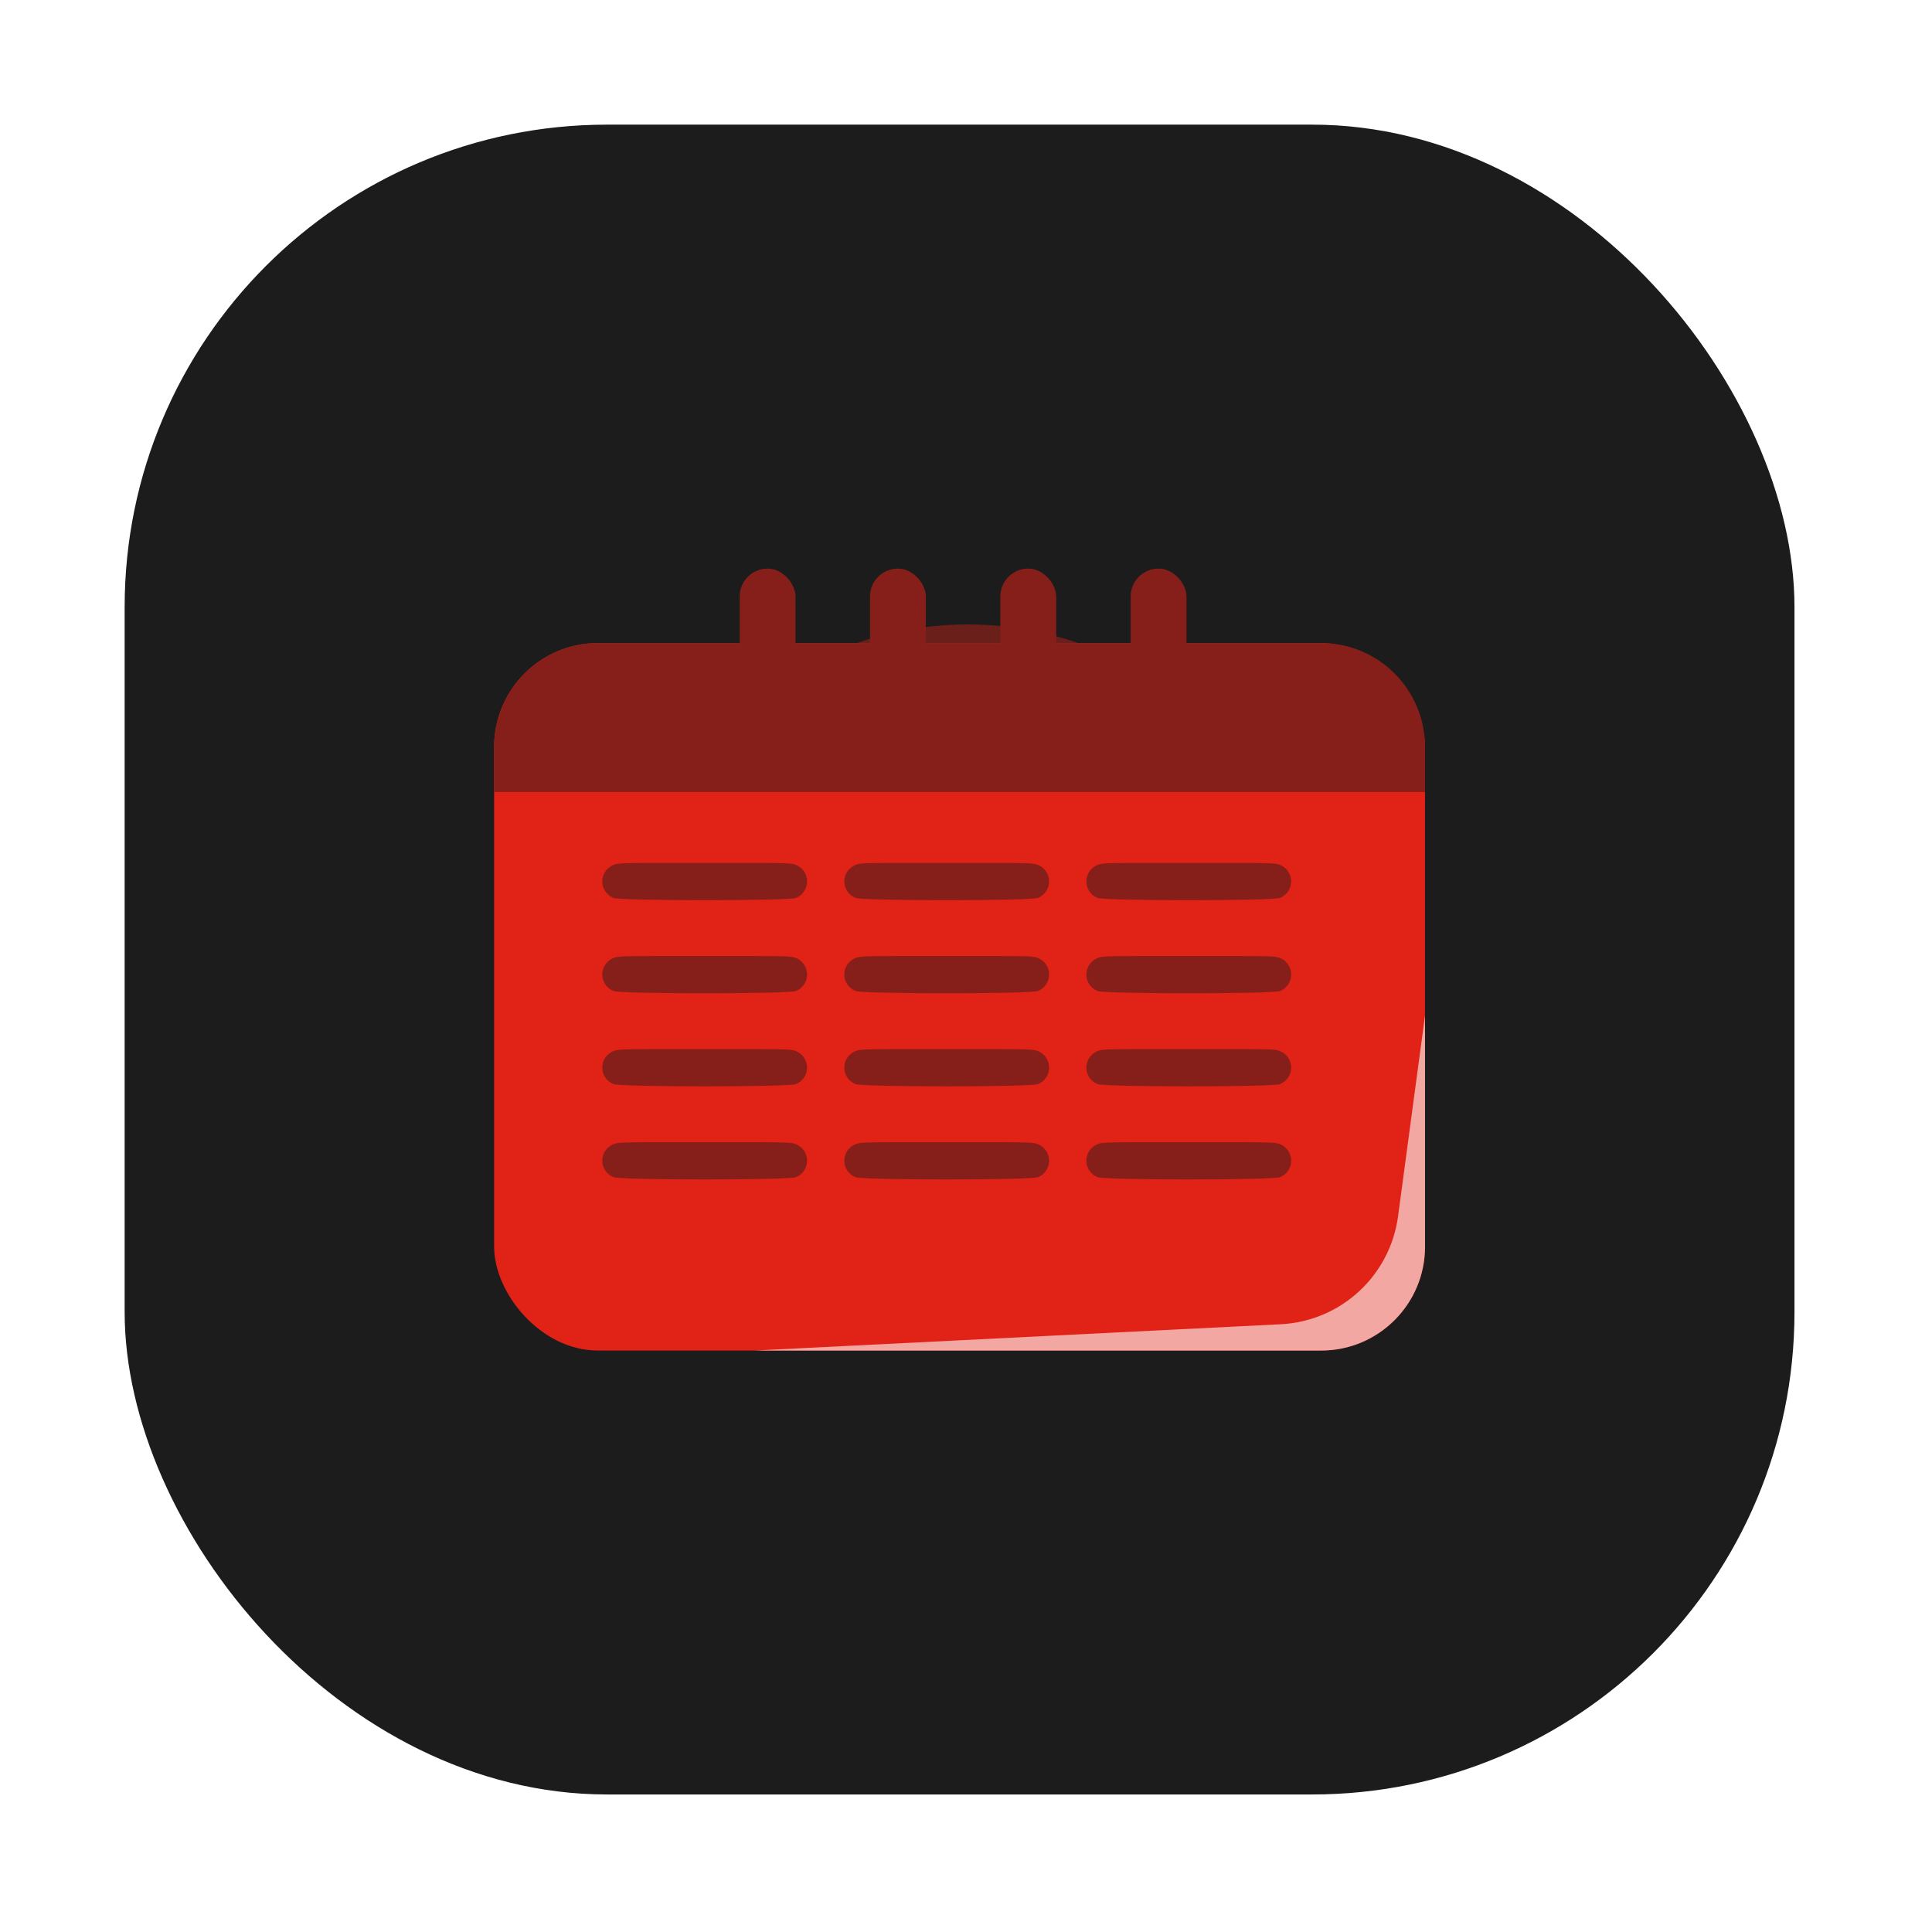 <?xml version="1.0" encoding="UTF-8"?> <svg xmlns="http://www.w3.org/2000/svg" width="93" height="93" viewBox="0 0 93 93" fill="none"> <rect x="6" y="6" width="80.38" height="80.38" rx="23.221" fill="#1C1C1C"></rect> <g opacity="0.4" filter="url(#filter0_f_150_1742)"> <circle cx="46.58" cy="46.323" r="16.265" fill="#E12216"></circle> </g> <rect x="23.785" y="30.955" width="44.81" height="34.056" rx="5" fill="#E12216"></rect> <path d="M61.65 63.745C64.538 63.601 66.912 61.417 67.297 58.551L68.596 48.879V60.011C68.596 62.772 66.357 65.01 63.596 65.01H36.332L61.65 63.745Z" fill="#F3A7A2"></path> <path d="M23.785 35.955C23.785 33.193 26.024 30.955 28.785 30.955H63.596C66.357 30.955 68.596 33.193 68.596 35.955V38.124C51.096 38.124 41.285 38.124 23.785 38.124V35.955Z" fill="#861F19"></path> <rect x="35.605" y="27.37" width="2.689" height="6.273" rx="1.344" fill="#861F19"></rect> <rect x="41.879" y="27.37" width="2.689" height="6.273" rx="1.344" fill="#861F19"></rect> <rect x="48.152" y="27.37" width="2.689" height="6.273" rx="1.344" fill="#861F19"></rect> <rect x="54.426" y="27.37" width="2.689" height="6.273" rx="1.344" fill="#861F19"></rect> <path d="M31.341 41.539H32.932H34.911H36.501C37.832 41.539 38.128 41.554 38.317 41.635C39.028 41.938 39.028 42.918 38.317 43.222C37.974 43.368 29.869 43.368 29.526 43.222C28.814 42.918 28.814 41.938 29.526 41.635C29.715 41.554 30.011 41.539 31.341 41.539Z" fill="#861F19"></path> <path d="M42.992 41.539H44.582H46.562H48.152C49.482 41.539 49.779 41.554 49.967 41.635C50.679 41.938 50.679 42.918 49.967 43.222C49.624 43.368 41.519 43.368 41.176 43.222C40.465 42.918 40.465 41.938 41.176 41.635C41.365 41.554 41.661 41.539 42.992 41.539Z" fill="#861F19"></path> <path d="M54.644 41.539H56.234H58.214H59.804C61.134 41.539 61.431 41.554 61.62 41.635C62.331 41.938 62.331 42.918 61.62 43.222C61.277 43.368 53.171 43.368 52.828 43.222C52.117 42.918 52.117 41.938 52.828 41.635C53.017 41.554 53.314 41.539 54.644 41.539Z" fill="#861F19"></path> <path d="M31.341 46.02H32.932H34.911H36.501C37.832 46.02 38.128 46.035 38.317 46.116C39.028 46.419 39.028 47.399 38.317 47.703C37.974 47.849 29.869 47.849 29.526 47.703C28.814 47.399 28.814 46.419 29.526 46.116C29.715 46.035 30.011 46.02 31.341 46.02Z" fill="#861F19"></path> <path d="M42.992 46.02H44.582H46.562H48.152C49.482 46.02 49.779 46.035 49.967 46.116C50.679 46.419 50.679 47.399 49.967 47.703C49.624 47.849 41.519 47.849 41.176 47.703C40.465 47.399 40.465 46.419 41.176 46.116C41.365 46.035 41.661 46.02 42.992 46.02Z" fill="#861F19"></path> <path d="M54.644 46.02H56.234H58.214H59.804C61.134 46.02 61.431 46.035 61.62 46.116C62.331 46.419 62.331 47.399 61.62 47.703C61.277 47.849 53.171 47.849 52.828 47.703C52.117 47.399 52.117 46.419 52.828 46.116C53.017 46.035 53.314 46.02 54.644 46.02Z" fill="#861F19"></path> <path d="M31.341 50.501H32.932H34.911H36.501C37.832 50.501 38.128 50.517 38.317 50.597C39.028 50.901 39.028 51.88 38.317 52.184C37.974 52.33 29.869 52.33 29.526 52.184C28.814 51.88 28.814 50.901 29.526 50.597C29.715 50.517 30.011 50.501 31.341 50.501Z" fill="#861F19"></path> <path d="M42.992 50.501H44.582H46.562H48.152C49.482 50.501 49.779 50.517 49.967 50.597C50.679 50.901 50.679 51.88 49.967 52.184C49.624 52.33 41.519 52.33 41.176 52.184C40.465 51.88 40.465 50.901 41.176 50.597C41.365 50.517 41.661 50.501 42.992 50.501Z" fill="#861F19"></path> <path d="M54.644 50.501H56.234H58.214H59.804C61.134 50.501 61.431 50.517 61.62 50.597C62.331 50.901 62.331 51.88 61.62 52.184C61.277 52.33 53.171 52.33 52.828 52.184C52.117 51.88 52.117 50.901 52.828 50.597C53.017 50.517 53.314 50.501 54.644 50.501Z" fill="#861F19"></path> <path d="M31.341 54.982H32.932H34.911H36.501C37.832 54.982 38.128 54.998 38.317 55.078C39.028 55.382 39.028 56.361 38.317 56.665C37.974 56.811 29.869 56.811 29.526 56.665C28.814 56.361 28.814 55.382 29.526 55.078C29.715 54.998 30.011 54.982 31.341 54.982Z" fill="#861F19"></path> <path d="M42.992 54.982H44.582H46.562H48.152C49.482 54.982 49.779 54.998 49.967 55.078C50.679 55.382 50.679 56.361 49.967 56.665C49.624 56.811 41.519 56.811 41.176 56.665C40.465 56.361 40.465 55.382 41.176 55.078C41.365 54.998 41.661 54.982 42.992 54.982Z" fill="#861F19"></path> <path d="M54.644 54.982H56.234H58.214H59.804C61.134 54.982 61.431 54.998 61.62 55.078C62.331 55.382 62.331 56.361 61.62 56.665C61.277 56.811 53.171 56.811 52.828 56.665C52.117 56.361 52.117 55.382 52.828 55.078C53.017 54.998 53.314 54.982 54.644 54.982Z" fill="#861F19"></path> <defs> <filter id="filter0_f_150_1742" x="0.314" y="0.058" width="92.529" height="92.53" filterUnits="userSpaceOnUse" color-interpolation-filters="sRGB"> <feFlood flood-opacity="0" result="BackgroundImageFix"></feFlood> <feBlend mode="normal" in="SourceGraphic" in2="BackgroundImageFix" result="shape"></feBlend> <feGaussianBlur stdDeviation="15" result="effect1_foregroundBlur_150_1742"></feGaussianBlur> </filter> </defs> </svg> 